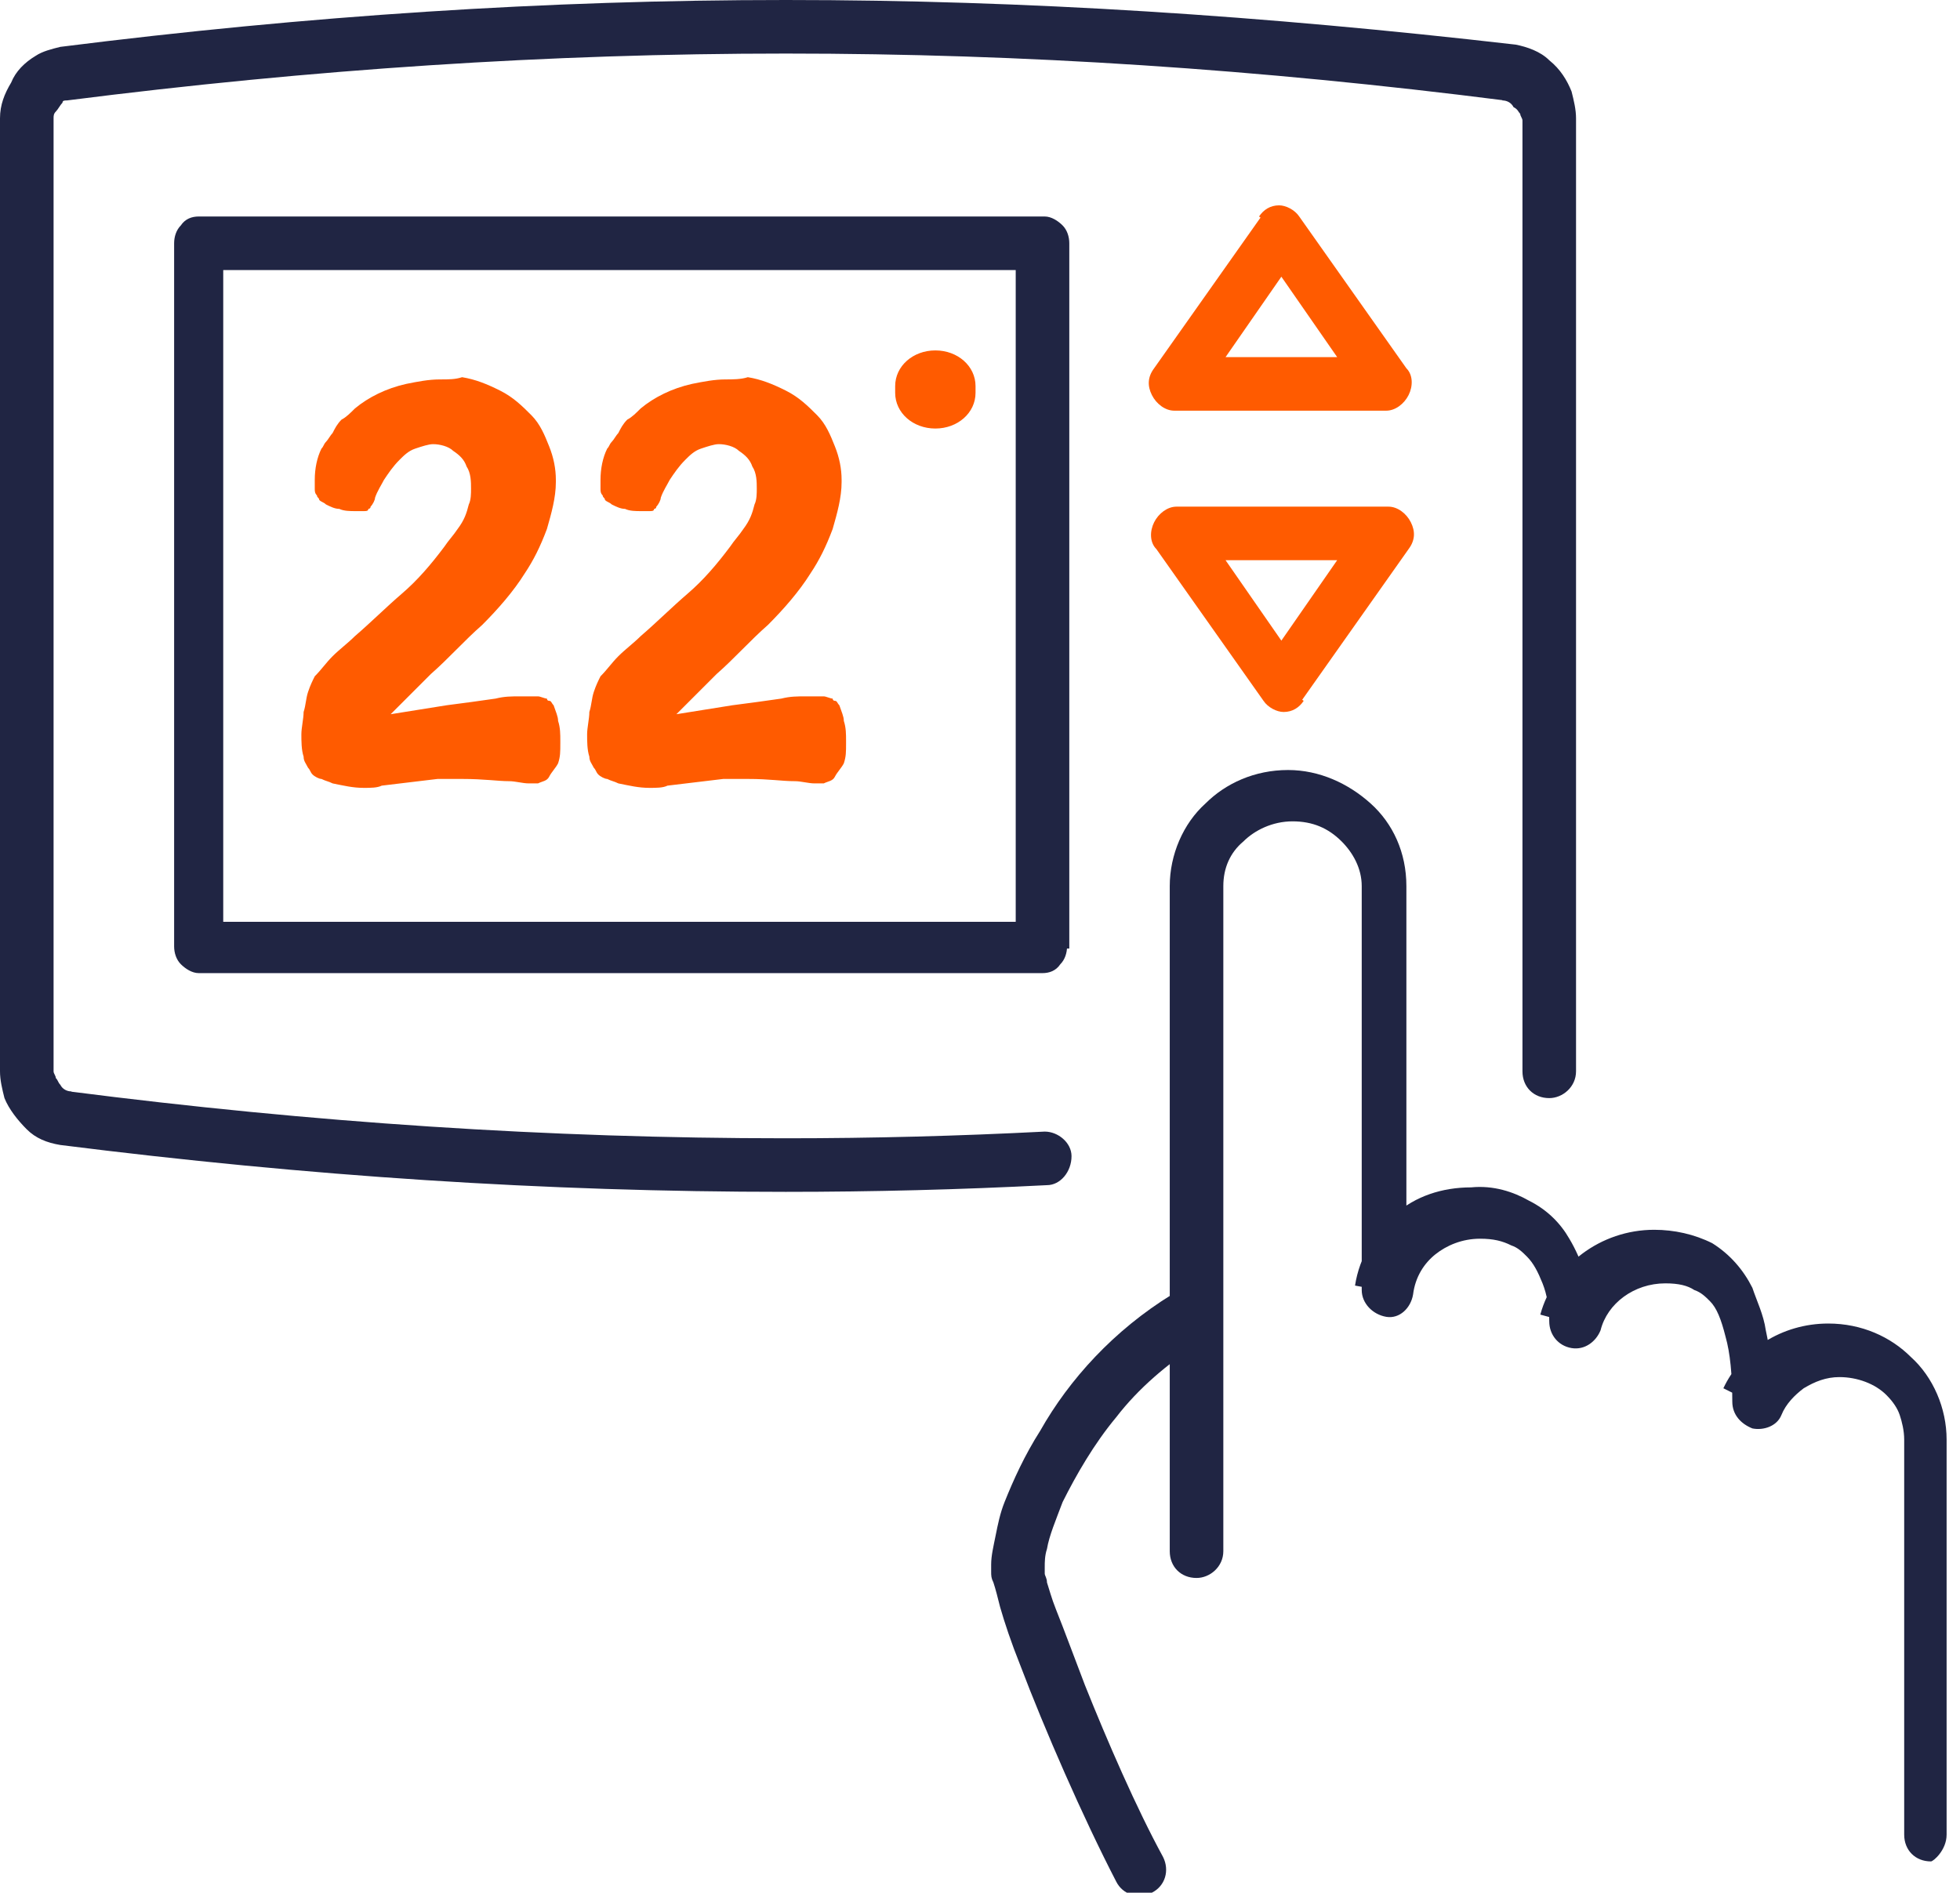 <svg version="1.0" id="Layer_1" xmlns="http://www.w3.org/2000/svg" x="0" y="0" viewBox="0 0 87.8 84.8" style="enable-background:new 0 0 87.8 84.8" xml:space="preserve"><style>.st0{fill:#202543}.st1{fill:#ff5b00}</style><switch><g><path class="st0" d="M46.7 42.5v-1.2H10V12.1h35.5v30.3h1.2v-1.2 1.3h1.2V10.9c0-.3-.1-.6-.3-.8-.2-.2-.5-.4-.8-.4H8.9c-.3 0-.6.1-.8.4-.2.2-.3.5-.3.8v31.5c0 .3.1.6.3.8.2.2.5.4.8.4h37.8c.3 0 .6-.1.8-.4.2-.2.3-.5.3-.8h-1.1z"/><path class="st1" d="m57.4 10.4-.9-.7-4.8 6.8c-.3.4-.3.8-.1 1.2.2.4.6.7 1 .7h9.5c.4 0 .8-.3 1-.7.2-.4.2-.9-.1-1.2l-4.8-6.8c-.2-.3-.6-.5-.9-.5-.4 0-.7.2-.9.5l1 .7-.9.7 3.4 4.9h-5l3.4-4.9-.9-.7-.9.7.9-.7zM57.4 30.7l.9-.7-3.4-4.9h5L56.5 30l.9.7.9-.7-.9.7.9.7 4.8-6.8c.3-.4.3-.8.1-1.2-.2-.4-.6-.7-1-.7h-9.5c-.4 0-.8.3-1 .7s-.2.9.1 1.2l4.8 6.8c.2.3.6.5.9.5.4 0 .7-.2.9-.5l-1-.7z"/><path class="st0" d="M46.8 50.7c-3.9.2-7.7.3-11.6.3-10.6 0-21.2-.7-32.1-2.1L3 50.1l.2-1.2c-.2 0-.4-.1-.5-.3-.1-.1-.1-.2-.2-.3 0-.1-.1-.2-.1-.3V5.3c0-.1 0-.2.1-.3.1-.1.2-.3.3-.4 0-.1.1-.1.2-.1l-.2-1.2.2 1.2c11-1.4 21.6-2.1 32.2-2.1 10.7 0 21.2.7 32.2 2.1l.1-1.2-.2 1.2c.2 0 .4.1.5.3.2.1.2.2.3.3 0 .1.1.2.1.3V48c0 .7.5 1.2 1.2 1.2.6 0 1.2-.5 1.2-1.2V5.3c0-.4-.1-.8-.2-1.2-.2-.5-.5-1-1-1.4-.4-.4-1-.6-1.5-.7C56.6.7 46 0 35.2 0 24.5 0 13.8.7 2.7 2.1c-.4.1-.8.2-1.1.4-.5.3-.9.7-1.1 1.2-.3.5-.5 1-.5 1.6V48c0 .4.1.8.2 1.2.2.5.6 1 1 1.4.4.4.9.6 1.5.7 11.1 1.4 21.7 2.1 32.5 2.1 3.9 0 7.8-.1 11.7-.3.6 0 1.1-.6 1.1-1.3 0-.6-.6-1.1-1.2-1.1zM52.5 58c-2.6 1.6-4.6 3.8-5.9 6.1-.7 1.1-1.2 2.2-1.6 3.2-.2.5-.3 1-.4 1.5-.1.5-.2.9-.2 1.3v.3c0 .2 0 .3.1.5.1.3.2.7.3 1.1.2.7.5 1.6.9 2.6 1.1 2.9 2.8 6.8 4.3 9.7.3.6 1 .8 1.6.5.6-.3.8-1 .5-1.6-1.2-2.2-2.5-5.2-3.5-7.7-.5-1.3-.9-2.4-1.3-3.4-.2-.5-.3-.9-.4-1.2 0-.2-.1-.3-.1-.4V70.2c0-.2 0-.5.1-.8.1-.6.4-1.3.7-2.1.6-1.2 1.4-2.6 2.4-3.8 1-1.3 2.3-2.4 3.7-3.3.6-.3.7-1.1.4-1.6-.3-.7-1-.9-1.6-.6z"/><path class="st0" d="M87.2 82.2V64.5c0-1.4-.6-2.8-1.6-3.7-.9-.9-2.2-1.5-3.7-1.5-2.1 0-3.9 1.2-4.7 2.9l1 .5h1.2c0-1.2-.1-2.2-.3-3.1-.1-.7-.4-1.3-.6-1.9-.4-.8-1-1.5-1.8-2-.8-.4-1.7-.6-2.6-.6-2.4 0-4.5 1.6-5.1 3.8l1.1.3h1.2c0-.8-.1-1.5-.3-2.2-.2-.5-.4-1-.7-1.5-.4-.7-1-1.3-1.8-1.7-.7-.4-1.6-.7-2.6-.6-1.3 0-2.5.4-3.4 1.2-.9.8-1.6 1.9-1.8 3.2l1.1.2H63V39.7c0-1.5-.6-2.8-1.6-3.7-1-.9-2.3-1.5-3.7-1.5-1.5 0-2.8.6-3.7 1.5-1 .9-1.6 2.3-1.6 3.7v29.8c0 .7.5 1.2 1.2 1.2.6 0 1.2-.5 1.2-1.2V39.7c0-.8.3-1.5.9-2 .5-.5 1.3-.9 2.2-.9.9 0 1.6.3 2.2.9.5.5.9 1.2.9 2v18.1c0 .6.5 1.1 1.1 1.2.6.1 1.1-.4 1.2-1 .1-.8.5-1.4 1-1.8.5-.4 1.2-.7 2-.7.6 0 1 .1 1.4.3.3.1.5.3.7.5.3.3.5.7.7 1.2.2.5.3 1.1.3 1.7 0 .6.4 1.1 1 1.2.6.1 1.1-.3 1.3-.8.3-1.2 1.5-2.1 2.9-2.1.6 0 1 .1 1.3.3.3.1.5.3.7.5.3.3.5.8.7 1.6.2.7.3 1.7.3 2.9 0 .6.4 1 .9 1.2.5.1 1.1-.1 1.3-.6.2-.5.6-.9 1-1.2.5-.3 1-.5 1.6-.5.8 0 1.6.3 2.1.8.3.3.5.6.6.9.1.3.2.7.2 1.1v17.7c0 .7.5 1.2 1.2 1.2.1 0 .7-.5.7-1.2z"/><path class="st1" d="M41.9 15.7c-1 0-1.8.7-1.8 1.6v.3c0 .9.8 1.6 1.8 1.6s1.8-.7 1.8-1.6v-.3c0-.9-.8-1.6-1.8-1.6zM22.8 35c.3 0 .6.1.9.1h.4c.2-.1.4-.1.5-.3.1-.2.3-.4.4-.6.1-.3.1-.5.1-.9v-.1c0-.3 0-.6-.1-.9 0-.2-.1-.4-.2-.7-.1-.1-.1-.2-.2-.2s-.1-.1-.1-.1c-.1 0-.3-.1-.4-.1h-.8c-.4 0-.7 0-1.1.1-.7.1-1.4.2-2.2.3l-2.5.4 1.8-1.8c.8-.7 1.5-1.5 2.3-2.2.7-.7 1.4-1.5 1.9-2.3.4-.6.7-1.2 1-2 .2-.7.4-1.4.4-2.1v-.1c0-.5-.1-1-.3-1.5-.2-.5-.4-1-.8-1.4-.4-.4-.8-.8-1.4-1.1-.6-.3-1.1-.5-1.7-.6-.3.1-.6.1-1 .1-.5 0-1 .1-1.5.2-.9.2-1.7.6-2.3 1.1-.2.2-.4.4-.6.5-.2.2-.3.4-.4.6-.1.1-.2.3-.3.4-.1.1-.1.2-.2.3-.2.4-.3.9-.3 1.4v.4c0 .1 0 .2.1.3 0 .1.1.1.1.2.1.1.2.1.3.2.2.1.4.2.6.2.2.1.5.1.7.1h.4c.1 0 .2 0 .2-.1 0 0 .1 0 .1-.1.1-.1.2-.3.2-.4.1-.3.3-.6.4-.8.2-.3.4-.6.7-.9.2-.2.4-.4.7-.5.3-.1.6-.2.8-.2.3 0 .7.1.9.3.3.2.5.4.6.7.2.3.2.7.2 1 0 .2 0 .5-.1.7-.1.4-.2.7-.5 1.1-.2.3-.4.5-.6.8-.6.8-1.2 1.5-1.9 2.1-.7.6-1.4 1.3-2.1 1.9-.3.3-.7.6-1 .9-.3.3-.5.6-.8.9-.1.2-.2.4-.3.7v-.1.1c-.1.3-.1.6-.2.9 0 .3-.1.7-.1 1 0 .3 0 .7.1 1 0 .2.1.3.2.5.1.1.1.2.2.3.1.1.3.2.4.2.2.1.3.1.5.2.5.1.9.2 1.4.2.3 0 .6 0 .8-.1.8-.1 1.7-.2 2.5-.3h1.1c1 0 1.6.1 2.1.1zM35.6 35c.3 0 .6.1.9.1h.4c.2-.1.4-.1.5-.3.1-.2.3-.4.4-.6.1-.3.1-.5.1-.9v-.1c0-.3 0-.6-.1-.9 0-.2-.1-.4-.2-.7-.1-.1-.1-.2-.2-.2s-.1-.1-.1-.1c-.1 0-.3-.1-.4-.1h-.8c-.4 0-.7 0-1.1.1-.7.1-1.4.2-2.2.3l-2.5.4 1.8-1.8c.8-.7 1.5-1.5 2.3-2.2.7-.7 1.4-1.5 1.9-2.3.4-.6.7-1.2 1-2 .2-.7.4-1.4.4-2.1v-.1c0-.5-.1-1-.3-1.5-.2-.5-.4-1-.8-1.4-.4-.4-.8-.8-1.4-1.1-.6-.3-1.1-.5-1.7-.6-.3.1-.7.1-1 .1-.5 0-1 .1-1.5.2-.9.2-1.7.6-2.3 1.1-.2.2-.4.4-.6.5-.2.2-.3.4-.4.6-.1.1-.2.3-.3.4-.1.1-.1.2-.2.3-.2.4-.3.9-.3 1.4v.4c0 .1 0 .2.1.3 0 .1.1.1.1.2.1.1.2.1.3.2.2.1.4.2.6.2.2.1.5.1.7.1h.4c.1 0 .2 0 .2-.1 0 0 .1 0 .1-.1.1-.1.2-.3.2-.4.1-.3.3-.6.4-.8.2-.3.4-.6.7-.9.2-.2.4-.4.7-.5.3-.1.6-.2.8-.2.3 0 .7.1.9.3.3.2.5.4.6.7.2.3.2.7.2 1 0 .2 0 .5-.1.7-.1.4-.2.7-.5 1.1-.2.3-.4.5-.6.8-.6.8-1.2 1.5-1.9 2.1-.7.6-1.4 1.3-2.1 1.9-.3.3-.7.6-1 .9-.3.3-.5.6-.8.9-.1.2-.2.4-.3.7v-.1.1c-.1.3-.1.6-.2.9 0 .3-.1.7-.1 1 0 .3 0 .7.1 1 0 .2.1.3.2.5.1.1.1.2.2.3.1.1.3.2.4.2.2.1.3.1.5.2.5.1.9.2 1.4.2.3 0 .6 0 .8-.1.8-.1 1.7-.2 2.5-.3h1.1c1 0 1.5.1 2.1.1z"/></g></switch></svg>